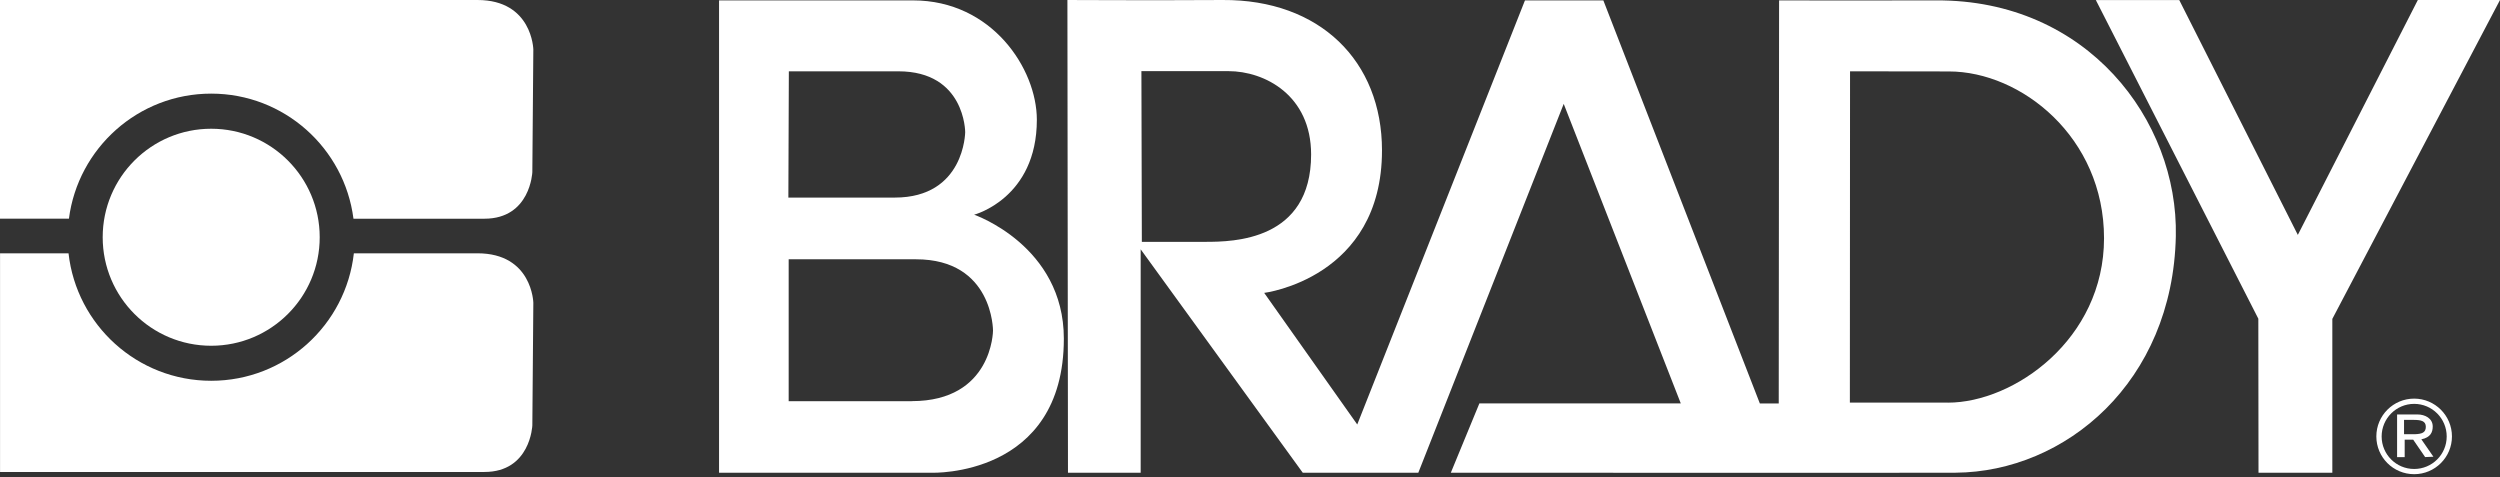 <?xml version="1.0" encoding="UTF-8" standalone="no"?><!DOCTYPE svg PUBLIC "-//W3C//DTD SVG 1.1//EN" "http://www.w3.org/Graphics/SVG/1.1/DTD/svg11.dtd"><svg width="100%" height="100%" viewBox="0 0 576 110" version="1.1" xmlns="http://www.w3.org/2000/svg" xmlns:xlink="http://www.w3.org/1999/xlink" xml:space="preserve" xmlns:serif="http://www.serif.com/" style="fill-rule:evenodd;clip-rule:evenodd;stroke-linejoin:round;stroke-miterlimit:2;"><rect x="0" y="0" width="576" height="110" fill="#333333" stroke="none"/><path d="M15.88,50.391c2.1,-16.25 15.96,-28.82 32.78,-28.82c16.82,0 30.69,12.57 32.78,28.82l30.17,0c10.61,0 11.04,-10.72 11.04,-10.72l0.23,-28.27c0,0 -0.23,-11.4 -12.87,-11.4l-110.01,0l0,50.38l15.87,0l0.01,0.01Z" style="fill:#fff;fill-rule:nonzero;"/><path d="M110.02,58.361l-28.49,0c-1.85,16.52 -15.85,29.37 -32.87,29.37c-17.02,0 -31.02,-12.85 -32.87,-29.37l-15.78,0l-0,50.38l111.6,0c10.61,0 11.04,-10.71 11.04,-10.71l0.23,-28.27c-0,0 -0.23,-11.4 -12.87,-11.4l0.01,0Z" style="fill:#fff;fill-rule:nonzero;"/><path d="M48.66,29.661c-13.81,0 -25,11.19 -25,25c0,13.81 11.19,25 25,25c13.81,0 25,-11.2 25,-25c0,-13.8 -11.19,-25 -25,-25Z" style="fill:#fff;fill-rule:nonzero;"/><path d="M224.46,49.461c-0,0 14.43,-3.77 14.43,-21.87c-0,-11.73 -10.33,-27.5 -28.52,-27.5l-44.7,0l0,108.83l48.96,0c-0,0 30.48,1.12 30.48,-30.9c0,-21.42 -20.66,-28.55 -20.66,-28.55l0.01,-0.01Zm-42.71,-33.03l25.24,0c15.39,0 15.39,14.01 15.39,14.01c0,0 -0.11,15.08 -16.22,15.08l-24.52,0l0.11,-29.1l0,0.01Zm28.32,76l-28.36,0l0,-32.69l29.34,0c17.79,0 17.74,16.44 17.74,16.44c-0,0 -0.1,16.24 -18.72,16.24l0,0.01Z" style="fill:#fff;fill-rule:nonzero;"/><path d="M446.02,0.091c-8.68,0.05 -36.12,0 -36.12,0l-0.08,92.87l-4.35,0l-36.06,-92.87l-18.06,0l-38.64,97.71l-21.44,-30.32c0,0 27.14,-3.35 27.14,-32.83c0,-20.6 -14.33,-34.79 -36.71,-34.65c-15.75,0.1 -35.77,0 -35.77,0l0.13,108.91l16.75,0l0,-51.47l37.34,51.47l26.63,0l33.5,-84.98l26.97,69.01l-46.4,0l-6.58,15.97c0,0 108.47,0.06 116.31,0c25.23,-0.19 50.02,-20.81 50.73,-54.49c0.57,-26.7 -20.4,-54.54 -55.28,-54.33l-0.01,0Zm-182.94,55.62l-0.1,-39.32l20.04,0c8.39,0 19.06,5.57 19.06,19.2c-0,19.86 -17.87,20.13 -24.37,20.13l-14.62,0l-0.01,-0.01Zm185.71,37.05l-22.58,0l0.04,-76.33c-0,0 6.13,0.03 22.77,0.03c16.64,0 35.75,15.13 35.75,38.43c-0,23.3 -20.77,37.88 -35.98,37.88l-0,-0.01Z" style="fill:#fff;fill-rule:nonzero;"/><path d="M482.88,0.011l37.44,73.42l0.04,35.48l17.01,0l0,-35.44l38.63,-73.47l-18.93,0l-27.65,54.12l-27.32,-54.11l-19.22,0Z" style="fill:#fff;fill-rule:nonzero;"/><path d="M553.89,96.741l2.14,0c1.78,0 2.88,0.24 2.88,1.6c0,1.36 -0.94,1.63 -2.46,1.7l-2.56,0l0,-3.3Zm-1.6,8.59l1.75,0l0,-4.03l1.96,0l2.75,4.01l1.91,-0.08l-2.78,-4.01c2.15,-0.44 2.62,-1.67 2.62,-2.96c0,-1.87 -1.78,-2.77 -3.5,-2.77l-4.71,0l0,9.84Z" style="fill:#fff;fill-rule:nonzero;"/><path d="M556.22,91.841c-4.81,0 -8.71,3.9 -8.71,8.71c0,4.81 3.9,8.7 8.71,8.7c4.81,0 8.71,-3.9 8.71,-8.7c0,-4.8 -3.91,-8.71 -8.71,-8.71Zm0,16.21c-4.15,0 -7.49,-3.36 -7.49,-7.49c0,-4.13 3.35,-7.51 7.49,-7.51c4.14,0 7.5,3.36 7.5,7.51c0,4.15 -3.36,7.49 -7.5,7.49Z" style="fill:#fff;fill-rule:nonzero;"/></svg>
